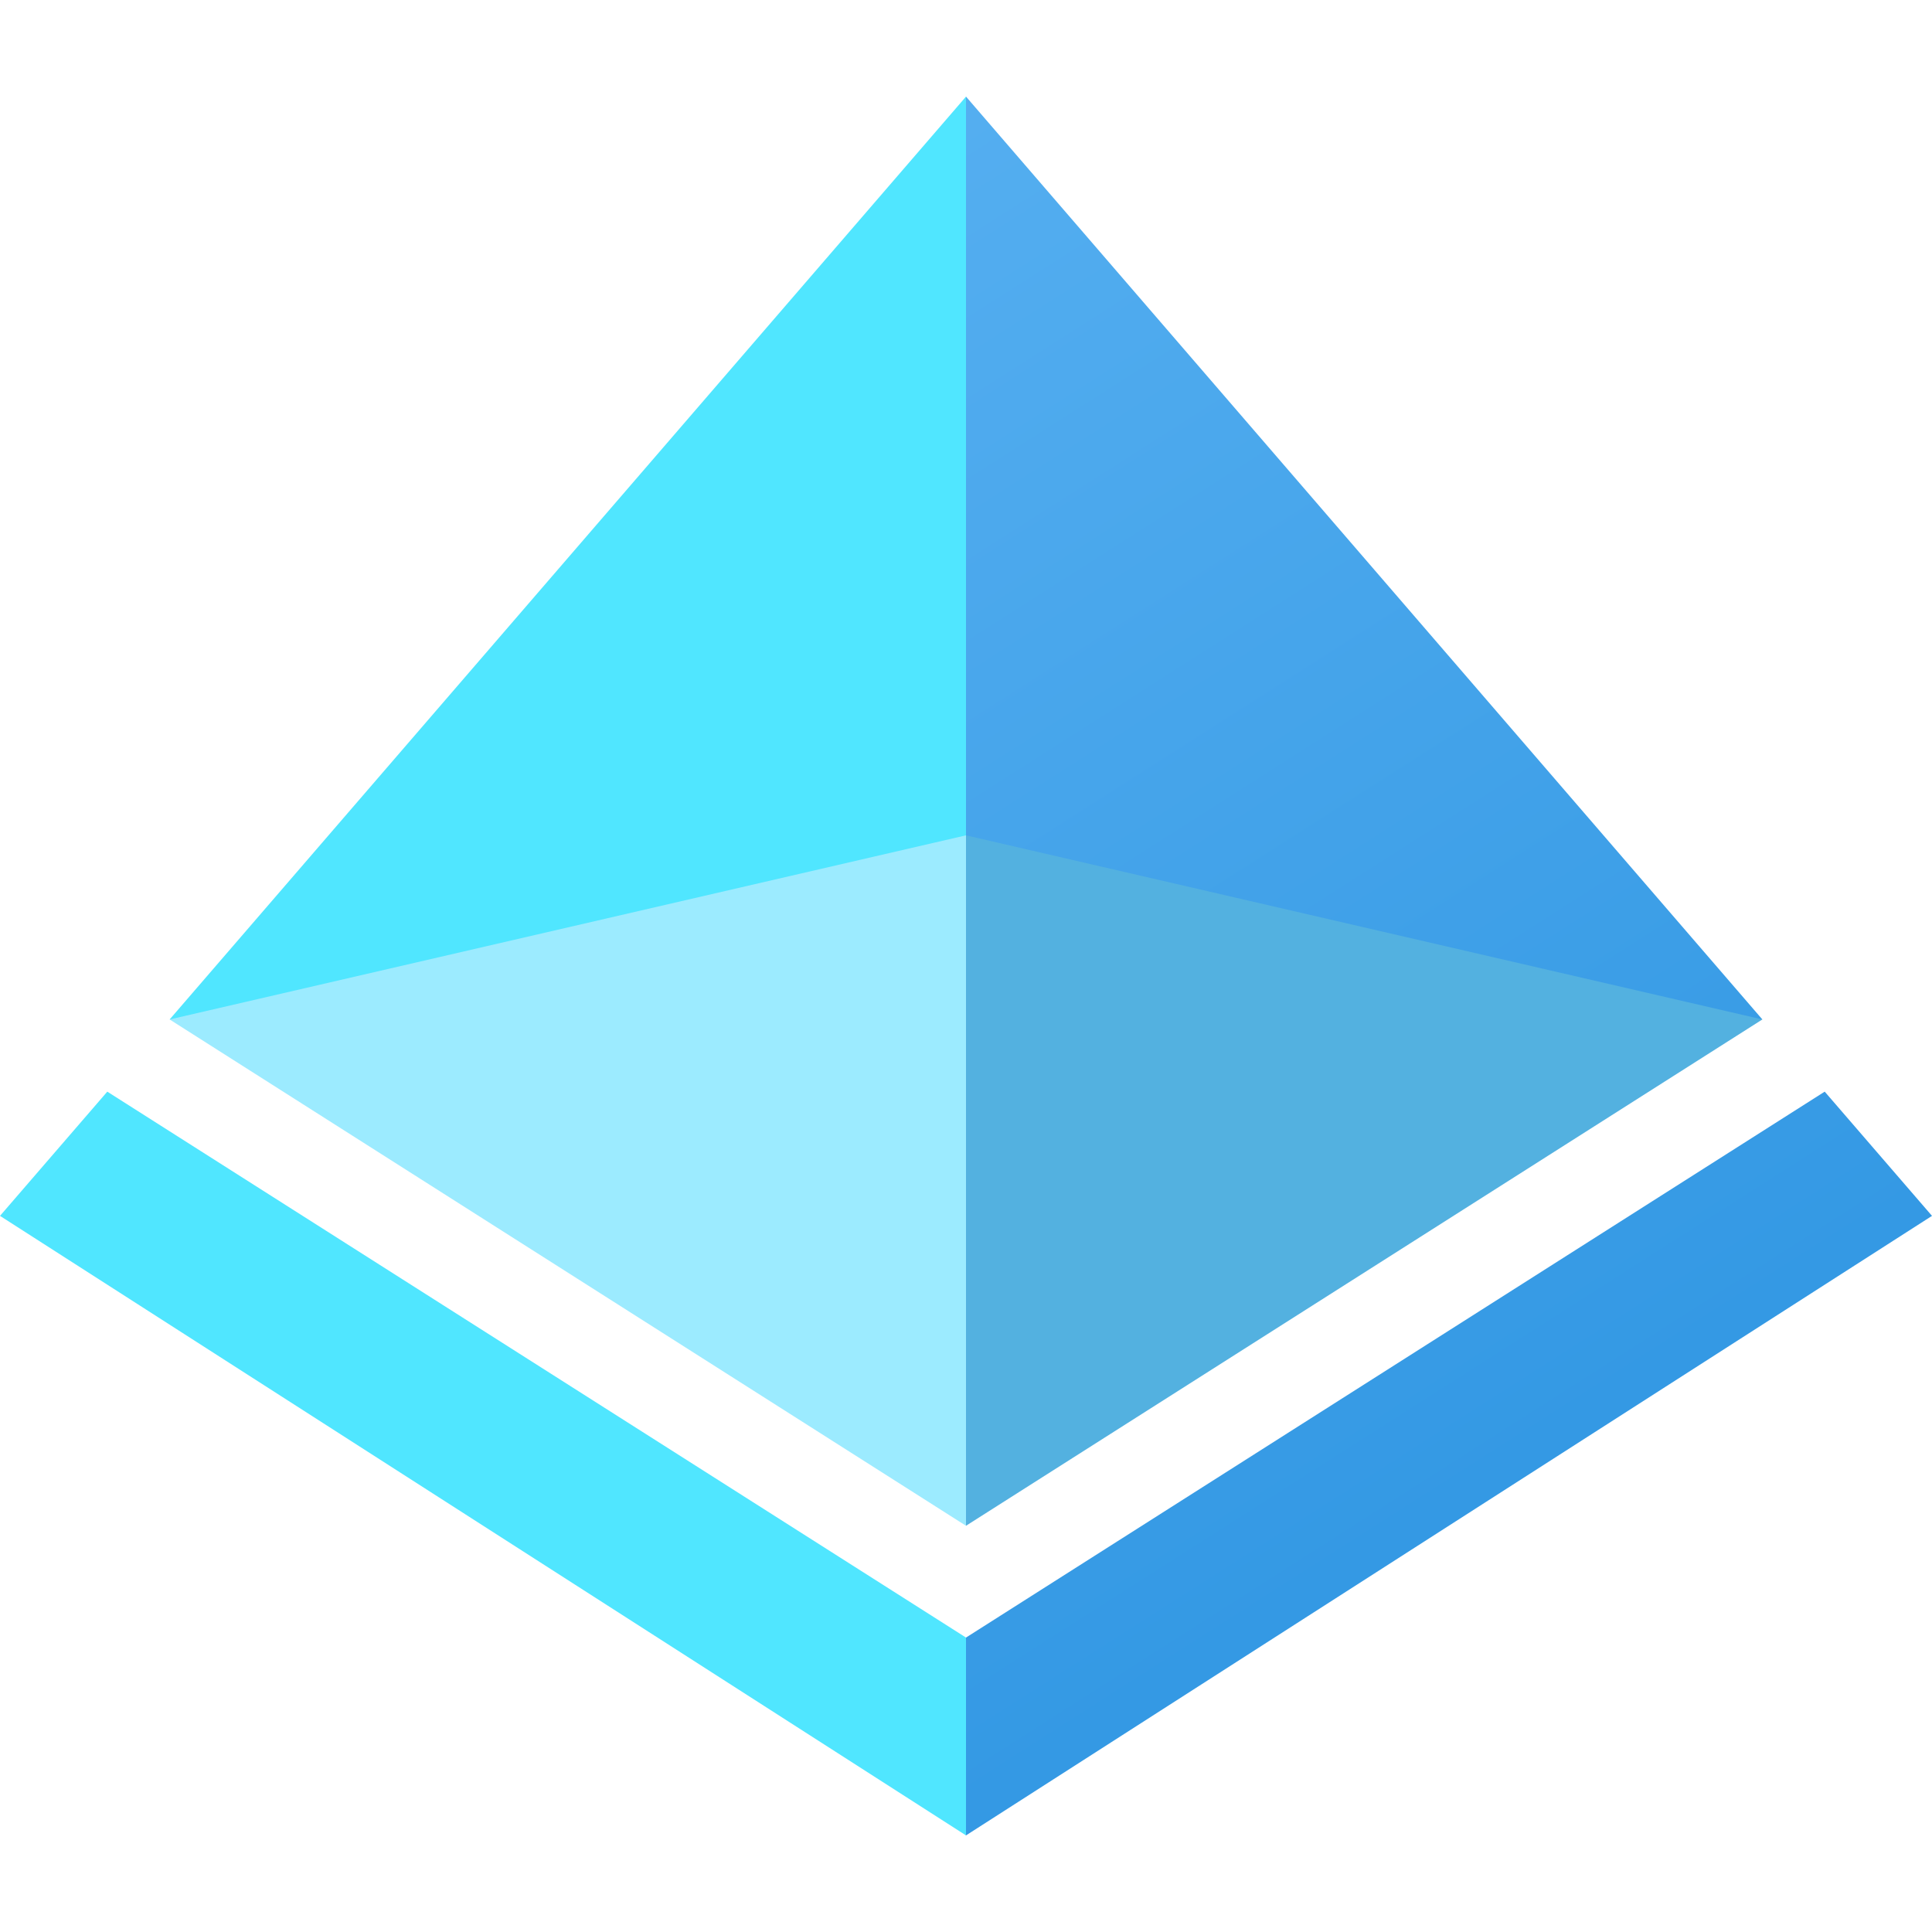 <svg width="30" height="30" viewBox="0 0 30 30" fill="none" xmlns="http://www.w3.org/2000/svg">
<path d="M14.062 12.217V17.78L15 23.692L27.366 15.83L22.5 13.144L14.062 12.217Z" fill="#53B1E0"/>
<path d="M30 18.88L15 28.5L14.062 27.051L15 25.428L28.334 16.951L30 18.88ZM15 1.5L14.062 7.582L15 12.971L27.366 15.83L15 1.5Z" fill="url(#paint0_linear_3455_301)"/>
<path d="M15 12.971L7.5 13.144L2.634 15.83L15 23.692V12.971Z" fill="#9CEBFF"/>
<path d="M1.666 16.951L15 25.428V28.5L0 18.88L1.666 16.951ZM2.634 15.83L15 12.971V1.5L2.634 15.83Z" fill="#50E6FF"/>
<defs>
<linearGradient id="paint0_linear_3455_301" x1="10.219" y1="4.862" x2="22.153" y2="23.587" gradientUnits="userSpaceOnUse">
<stop stop-color="#54AEF0"/>
<stop offset="1" stop-color="#3499E4"/>
</linearGradient>
</defs>
</svg>
